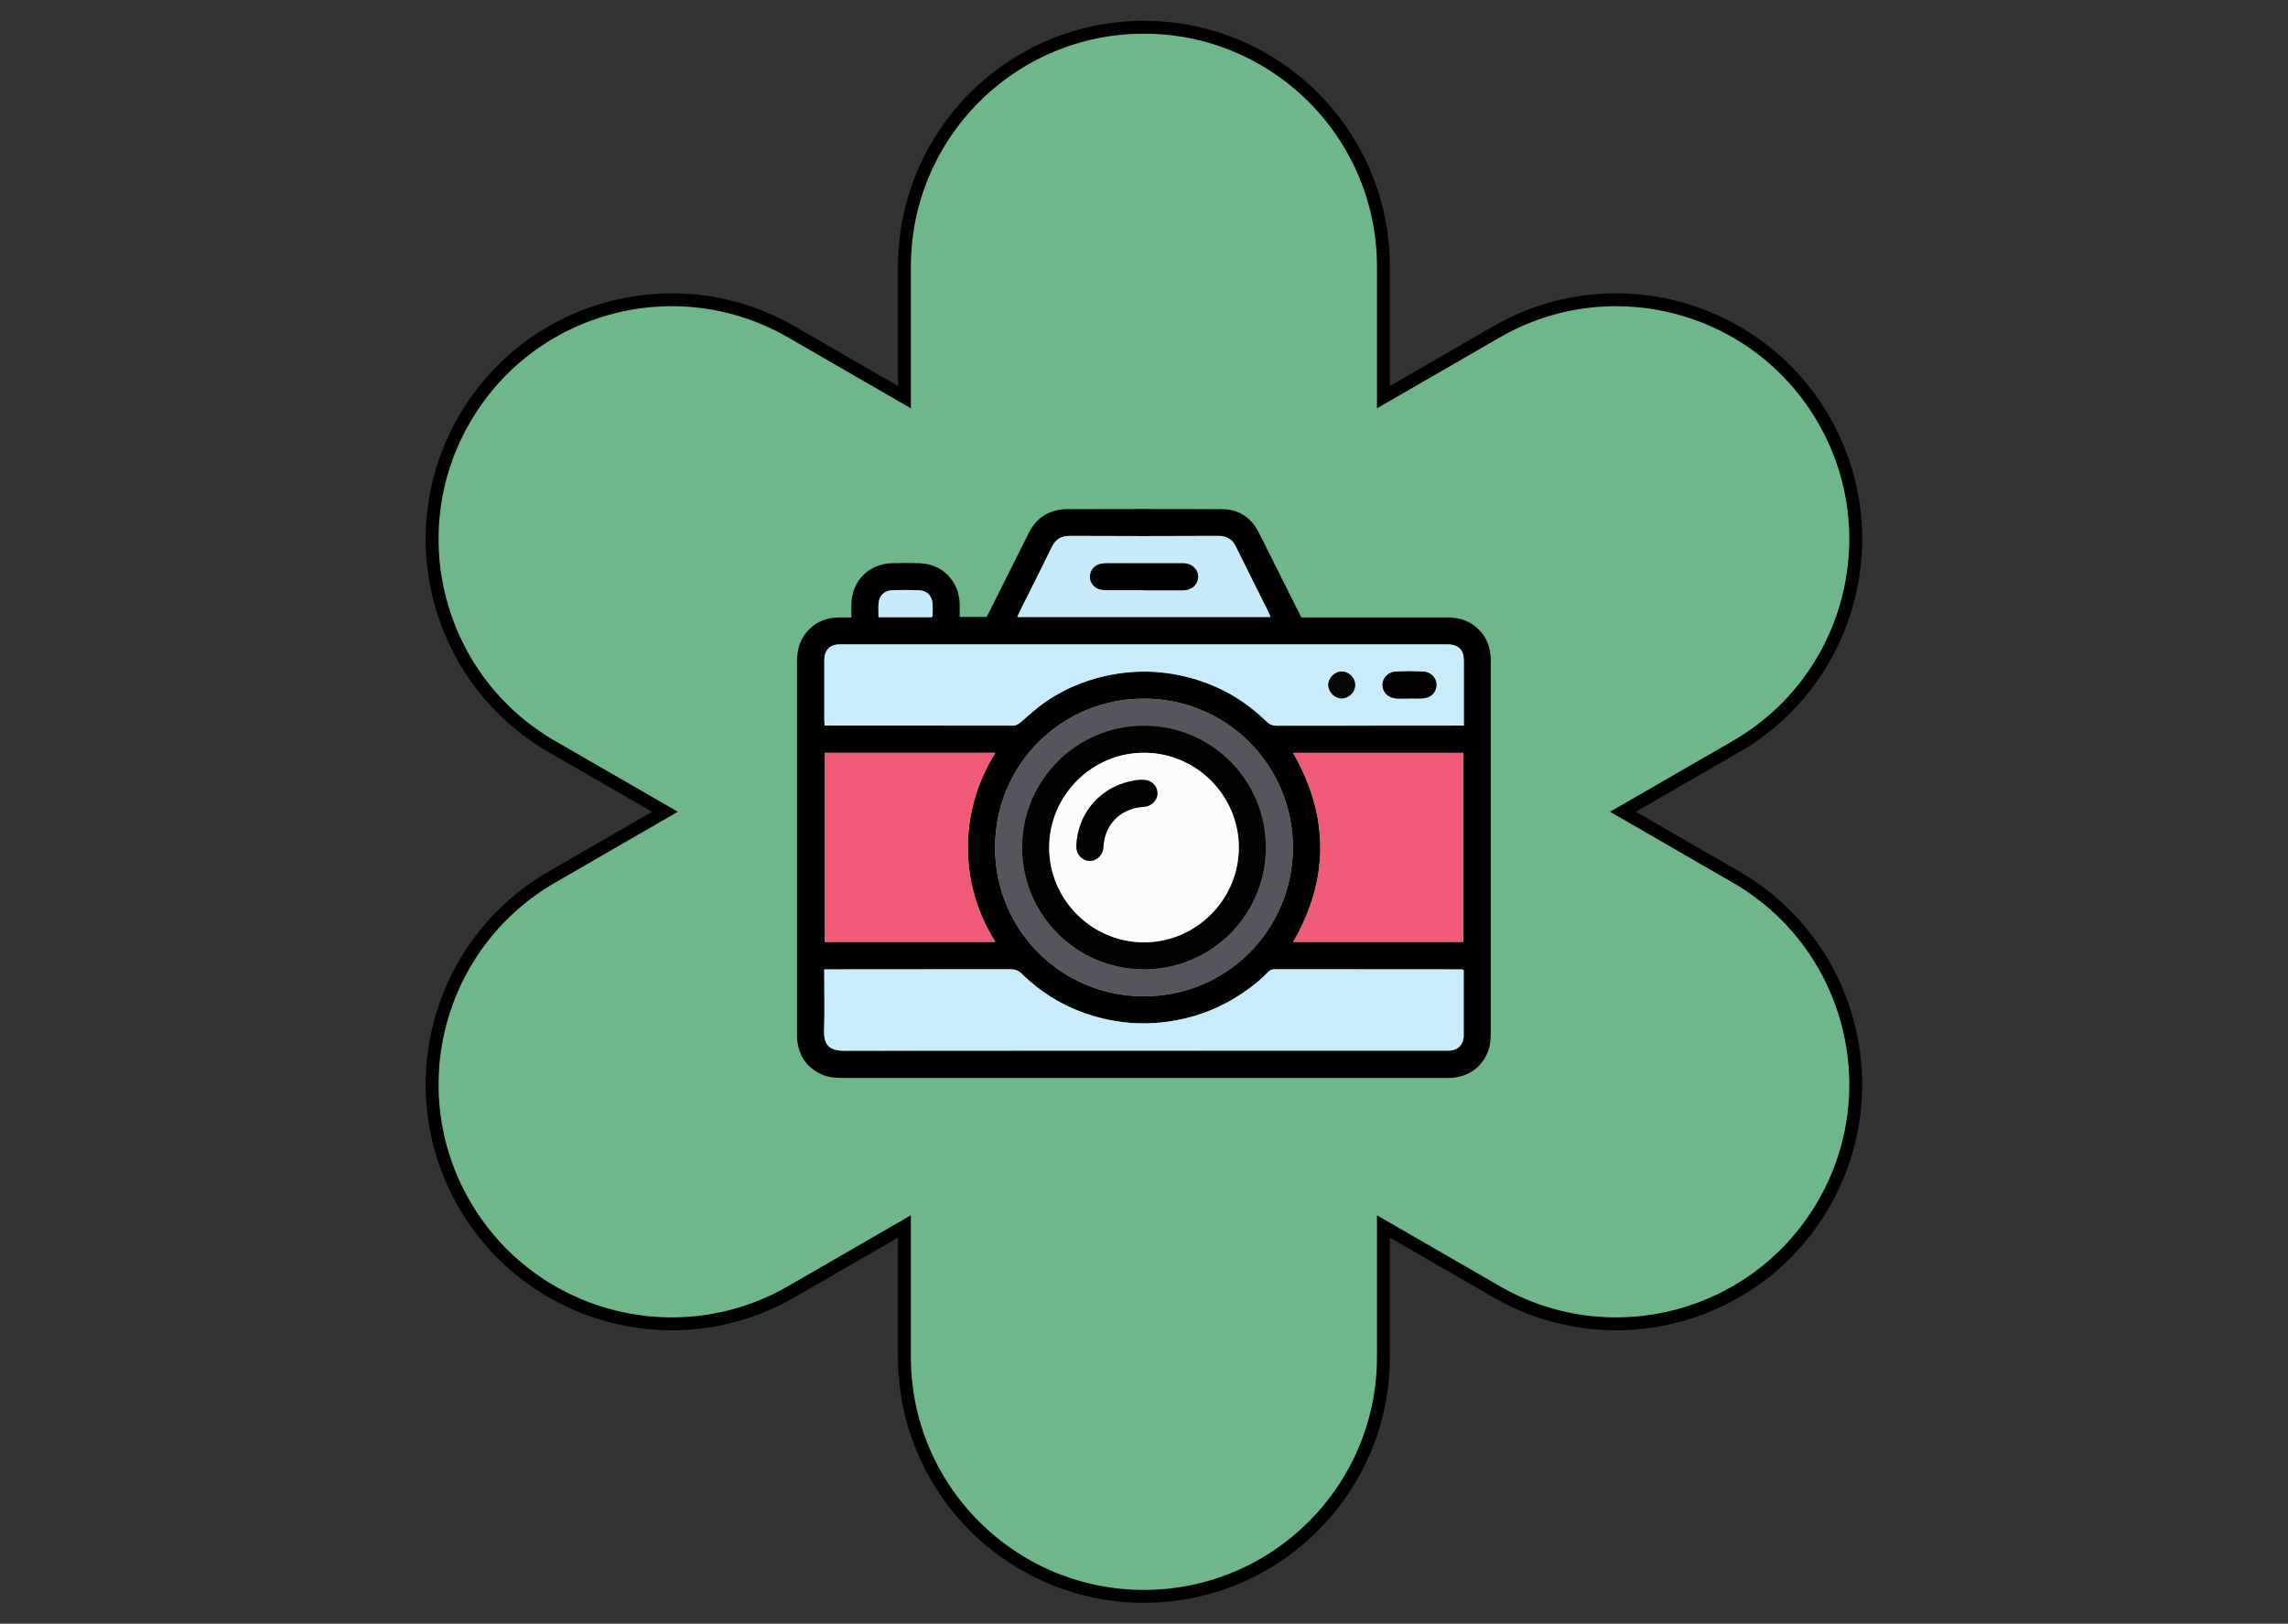 <svg xmlns="http://www.w3.org/2000/svg" id="Capa_1" data-name="Capa 1" viewBox="0 0 355 252"><rect x="0" y="0" width="355" height="252" fill="#333333" stroke="none"/><defs><style> .cls-1 { fill: #6fb68a; stroke: #000; stroke-miterlimit: 10; stroke-width: 2px; } .cls-2 { fill: #56545c; } .cls-2, .cls-3, .cls-4, .cls-5, .cls-6, .cls-7, .cls-8, .cls-9, .cls-10, .cls-11, .cls-12 { stroke-width: 0px; } .cls-3 { fill: #c8ebfc; } .cls-4 { fill: #c9ecfc; } .cls-5 { fill: #c9ecfd; } .cls-6 { fill: #f05b77; } .cls-7 { fill: #fcfcfc; } .cls-8 { fill: #030303; } .cls-9 { fill: #010101; } .cls-10 { fill: #060707; } .cls-11 { fill: #020202; } .cls-12 { fill: #020203; } </style></defs><path class="cls-1" d="M269.35,136.12l-17.54-10.13,17.54-10.12c17.77-10.26,23.86-32.99,13.6-50.76h0c-10.26-17.77-32.99-23.86-50.76-13.6l-17.54,10.13v-20.25c0-20.52-16.64-37.16-37.16-37.16h0c-20.52,0-37.16,16.64-37.16,37.16v20.25l-17.54-10.13c-17.77-10.26-40.5-4.17-50.76,13.6h0c-10.26,17.77-4.17,40.5,13.6,50.76l17.54,10.12-17.54,10.13c-17.77,10.26-23.86,32.99-13.6,50.76h0c10.26,17.77,32.99,23.86,50.76,13.6l17.54-10.13v20.25c0,20.52,16.64,37.16,37.16,37.16h0c20.52,0,37.16-16.64,37.16-37.16v-20.25l17.54,10.13c17.77,10.26,40.5,4.17,50.76-13.6h0c10.26-17.77,4.17-40.5-13.6-50.76Z"></path><g id="iusMy1"><g><path class="cls-9" d="M132.1,95.81c0-.8-.02-1.47,0-2.13.12-3.57,2.73-6.17,6.31-6.27,1.4-.04,2.8-.04,4.2,0,3.57.1,6.18,2.72,6.29,6.29.02.66,0,1.32,0,2.05h4.17c.13-.24.3-.54.45-.84,2.03-4.06,4.06-8.11,6.09-12.17.82-1.64,2.02-2.85,3.8-3.39.66-.2,1.37-.33,2.06-.33,8.02-.02,16.04-.03,24.06,0,2.71,0,4.64,1.33,5.84,3.74,1.89,3.78,3.78,7.55,5.67,11.33.28.56.57,1.12.88,1.74h1.13c7.15,0,14.29,0,21.44,0,1.47,0,2.86.29,4.07,1.14,1.65,1.15,2.53,2.77,2.71,4.76.03.35.03.7.03,1.05,0,19.19,0,38.39,0,57.58,0,1.13-.11,2.24-.61,3.27-1.06,2.2-2.85,3.38-5.26,3.64-.42.04-.84.03-1.26.03-31.14,0-62.28,0-93.42,0-1.17,0-2.31-.09-3.38-.6-2.21-1.05-3.4-2.83-3.67-5.24-.04-.35-.03-.7-.03-1.05,0-19.23,0-38.46,0-57.69,0-1.51.27-2.93,1.15-4.17,1.23-1.74,2.96-2.62,5.08-2.71.69-.03,1.39,0,2.19,0ZM127.89,150.45c0,3.27.06,6.42-.02,9.56-.06,2.21.89,3.08,3.06,3.07,31.06-.03,62.12-.02,93.19-.02.32,0,.63.02.94-.01,1.17-.12,1.91-.87,2.03-2.04.02-.17.01-.35.01-.52,0-3.15,0-6.3,0-9.46,0-.16,0-.33,0-.46-.15-.06-.21-.11-.27-.11-9.7,0-19.4,0-29.1-.02-.43,0-.72.16-1,.45-.52.52-1.04,1.04-1.61,1.51-3.94,3.24-8.4,5.33-13.47,6.11-3.23.5-6.42.43-9.6-.22-5.19-1.07-9.72-3.43-13.52-7.15-.52-.51-1.03-.7-1.75-.7-9.24.02-18.49.02-27.73.02-.35,0-.69,0-1.16,0ZM227.11,112.62c0-3.47.01-6.8,0-10.13,0-1.64-.83-2.45-2.45-2.49-.18,0-.35,0-.53,0-31.1,0-62.19,0-93.29,0-.35,0-.7-.02-1.05.03-1.02.15-1.71.83-1.87,1.85-.04.27-.03.56-.03.84,0,3.01,0,6.02,0,9.03,0,.27.03.53.04.83.2.01.34.02.47.02,9.56,0,19.12,0,28.68.01.55,0,.9-.21,1.28-.54,1.27-1.09,2.51-2.25,3.89-3.19,3.37-2.28,7.08-3.72,11.12-4.34,3.19-.49,6.35-.43,9.5.22,5.23,1.07,9.79,3.45,13.61,7.19.48.47.97.67,1.65.67,9.32-.02,18.63-.02,27.95-.02h1.01ZM200.63,116.85c5.63,9.83,5.62,19.59.03,29.34h26.39v-29.34h-26.42ZM127.96,116.84v29.35h26.47c-2.82-4.54-4.25-9.4-4.25-14.65,0-5.27,1.45-10.14,4.24-14.7h-26.47ZM200.62,131.54c-.08-12.84-10.3-23.09-23.09-23.11-12.82-.02-23.1,10.22-23.14,23.04-.03,12.89,10.3,23.17,23.12,23.16,12.8-.01,23.01-10.25,23.1-23.09ZM197.13,95.76c-.12-.3-.21-.56-.33-.81-1.68-3.37-3.38-6.73-5.04-10.12-.58-1.18-1.43-1.66-2.75-1.66-7.67.04-15.34.04-23.01,0-1.37,0-2.21.52-2.8,1.74-1.61,3.33-3.29,6.62-4.94,9.93-.14.28-.26.56-.41.91h39.29ZM136.31,95.79c2.83,0,5.53,0,8.22,0,.03,0,.05-.04.08-.06.03-.02.05-.05.09-.09,0-.61.03-1.25,0-1.87-.07-1.24-.82-2.08-2.03-2.14-1.43-.07-2.87-.07-4.31,0-1.17.05-1.94.85-2.04,2.01-.06.69-.01,1.38-.01,2.16Z"></path><path class="cls-5" d="M127.89,150.45c.47,0,.81,0,1.16,0,9.24,0,18.49,0,27.73-.02.72,0,1.23.19,1.75.7,3.8,3.71,8.33,6.08,13.52,7.15,3.18.66,6.37.72,9.6.22,5.07-.78,9.53-2.87,13.47-6.11.57-.47,1.09-.99,1.61-1.51.29-.29.57-.45,1-.45,9.7.01,19.4.01,29.1.02.06,0,.12.05.27.11,0,.13,0,.29,0,.46,0,3.15,0,6.3,0,9.46,0,.18,0,.35-.01.52-.12,1.17-.86,1.92-2.03,2.04-.31.03-.63.01-.94.01-31.06,0-62.12,0-93.19.02-2.17,0-3.13-.86-3.06-3.07.09-3.14.02-6.29.02-9.56Z"></path><path class="cls-4" d="M227.11,112.62h-1.01c-9.32,0-18.63,0-27.95.02-.69,0-1.17-.2-1.65-.67-3.82-3.74-8.38-6.12-13.61-7.19-3.15-.64-6.31-.71-9.5-.22-4.04.62-7.76,2.06-11.12,4.34-1.38.94-2.62,2.1-3.89,3.19-.39.33-.74.54-1.28.54-9.56-.02-19.12-.01-28.68-.01-.13,0-.27-.01-.47-.02-.02-.29-.04-.56-.04-.83,0-3.01,0-6.02,0-9.03,0-.28-.01-.56.03-.84.16-1.02.84-1.7,1.87-1.85.34-.05.7-.03,1.05-.03,31.1,0,62.19,0,93.29,0,.18,0,.35,0,.53,0,1.62.04,2.44.85,2.45,2.49.01,3.33,0,6.65,0,10.13ZM218.69,108.41c.66,0,1.33.02,1.99,0,1.29-.06,2.19-.91,2.21-2.06.02-1.15-.87-2.08-2.14-2.12-1.36-.05-2.72-.05-4.08,0-1.28.04-2.17.96-2.16,2.11.01,1.15.91,2.02,2.2,2.08.66.03,1.33,0,1.99,0ZM208.18,108.4c1.09,0,2.08-.96,2.1-2.06.02-1.09-.93-2.09-2.03-2.12-1.13-.04-2.16.98-2.15,2.11.01,1.1.99,2.07,2.09,2.07Z"></path><path class="cls-6" d="M200.63,116.85h26.42v29.34h-26.39c5.59-9.75,5.6-19.51-.03-29.34Z"></path><path class="cls-6" d="M127.96,116.84h26.47c-2.8,4.56-4.25,9.43-4.24,14.7,0,5.25,1.43,10.11,4.25,14.65h-26.47v-29.35Z"></path><path class="cls-2" d="M200.62,131.54c-.09,12.84-10.31,23.08-23.1,23.09-12.83.01-23.15-10.27-23.12-23.16.03-12.82,10.32-23.06,23.14-23.04,12.79.02,23.01,10.26,23.09,23.11ZM158.58,131.46c0,10.5,8.4,18.93,18.82,18.99,10.51.05,18.95-8.38,19.01-18.78.07-10.54-8.41-19.02-18.86-19.04-10.49-.02-18.9,8.41-18.97,18.84Z"></path><path class="cls-3" d="M197.13,95.76h-39.29c.16-.35.28-.64.41-.91,1.65-3.31,3.33-6.61,4.94-9.93.59-1.22,1.43-1.74,2.8-1.74,7.67.04,15.34.04,23.01,0,1.32,0,2.17.48,2.75,1.66,1.66,3.39,3.36,6.75,5.04,10.12.12.24.21.51.33.81ZM177.45,91.6c1.92,0,3.84,0,5.77,0,.31,0,.63,0,.94-.06,1.03-.21,1.76-1.08,1.75-2.06-.01-.99-.75-1.83-1.79-2.03-.24-.05-.49-.05-.73-.05-3.91,0-7.83,0-11.74,0-.38,0-.77.05-1.13.16-.82.26-1.38,1.06-1.4,1.9-.02.87.57,1.71,1.44,1.97.39.12.82.15,1.24.15,1.89.02,3.77,0,5.66,0Z"></path><path class="cls-3" d="M136.31,95.79c0-.77-.05-1.47.01-2.16.1-1.17.87-1.96,2.04-2.01,1.43-.06,2.87-.07,4.31,0,1.21.06,1.95.9,2.03,2.14.04.63,0,1.26,0,1.87-.04.04-.06.07-.09.09-.03.02-.05.06-.08.06-2.7,0-5.39,0-8.22,0Z"></path><path class="cls-12" d="M218.69,108.41c-.66,0-1.33.03-1.99,0-1.28-.06-2.18-.93-2.2-2.08-.01-1.15.88-2.07,2.16-2.11,1.36-.05,2.72-.05,4.08,0,1.27.04,2.17.97,2.14,2.12-.02,1.15-.92,2.01-2.21,2.06-.66.03-1.33,0-1.99,0Z"></path><path class="cls-10" d="M208.18,108.4c-1.09,0-2.07-.98-2.09-2.07-.01-1.13,1.02-2.15,2.15-2.11,1.1.04,2.05,1.03,2.03,2.12-.02,1.1-1,2.06-2.1,2.06Z"></path><path class="cls-11" d="M158.58,131.46c.07-10.42,8.48-18.86,18.97-18.84,10.45.02,18.93,8.5,18.86,19.04-.07,10.4-8.5,18.83-19.01,18.78-10.41-.05-18.82-8.49-18.82-18.99ZM177.48,146.25c8.07.01,14.7-6.59,14.73-14.67.03-8.07-6.56-14.71-14.64-14.75-8.11-.04-14.79,6.61-14.78,14.72,0,8.08,6.62,14.69,14.69,14.7Z"></path><path class="cls-9" d="M177.45,91.6c-1.89,0-3.77,0-5.66,0-.41,0-.84-.04-1.24-.15-.87-.26-1.46-1.1-1.44-1.97.02-.84.57-1.64,1.4-1.9.36-.11.75-.16,1.13-.16,3.91-.01,7.83,0,11.74,0,.24,0,.49,0,.73.05,1.04.2,1.78,1.04,1.79,2.03.01.98-.71,1.85-1.75,2.06-.3.06-.62.06-.94.06-1.92,0-3.84,0-5.77,0Z"></path><path class="cls-7" d="M177.48,146.25c-8.08-.01-14.69-6.63-14.69-14.7,0-8.11,6.67-14.76,14.78-14.72,8.08.04,14.67,6.68,14.64,14.75-.03,8.08-6.66,14.68-14.73,14.67ZM167.01,131.16c0,.17-.02.35,0,.52.13,1.09.98,1.9,2.01,1.94,1.01.04,1.92-.72,2.13-1.8.05-.27.05-.56.08-.83.37-3.15,2.58-5.36,5.74-5.72.28-.03.56-.03.83-.09,1.08-.21,1.83-1.13,1.78-2.15-.05-1.03-.87-1.88-1.96-1.98-.45-.04-.91-.03-1.36.04-2.26.35-4.29,1.23-5.96,2.82-2.06,1.97-3.12,4.41-3.3,7.25Z"></path><path class="cls-8" d="M167.01,131.16c.18-2.83,1.24-5.28,3.3-7.25,1.67-1.59,3.7-2.47,5.96-2.82.45-.07.91-.08,1.36-.04,1.09.1,1.91.95,1.96,1.98.05,1.01-.7,1.93-1.78,2.15-.27.05-.56.05-.83.09-3.16.37-5.37,2.57-5.74,5.72-.03.28-.03.56-.08.83-.21,1.08-1.12,1.84-2.13,1.8-1.03-.04-1.88-.85-2.01-1.94-.02-.17,0-.35,0-.52Z"></path></g></g></svg>
